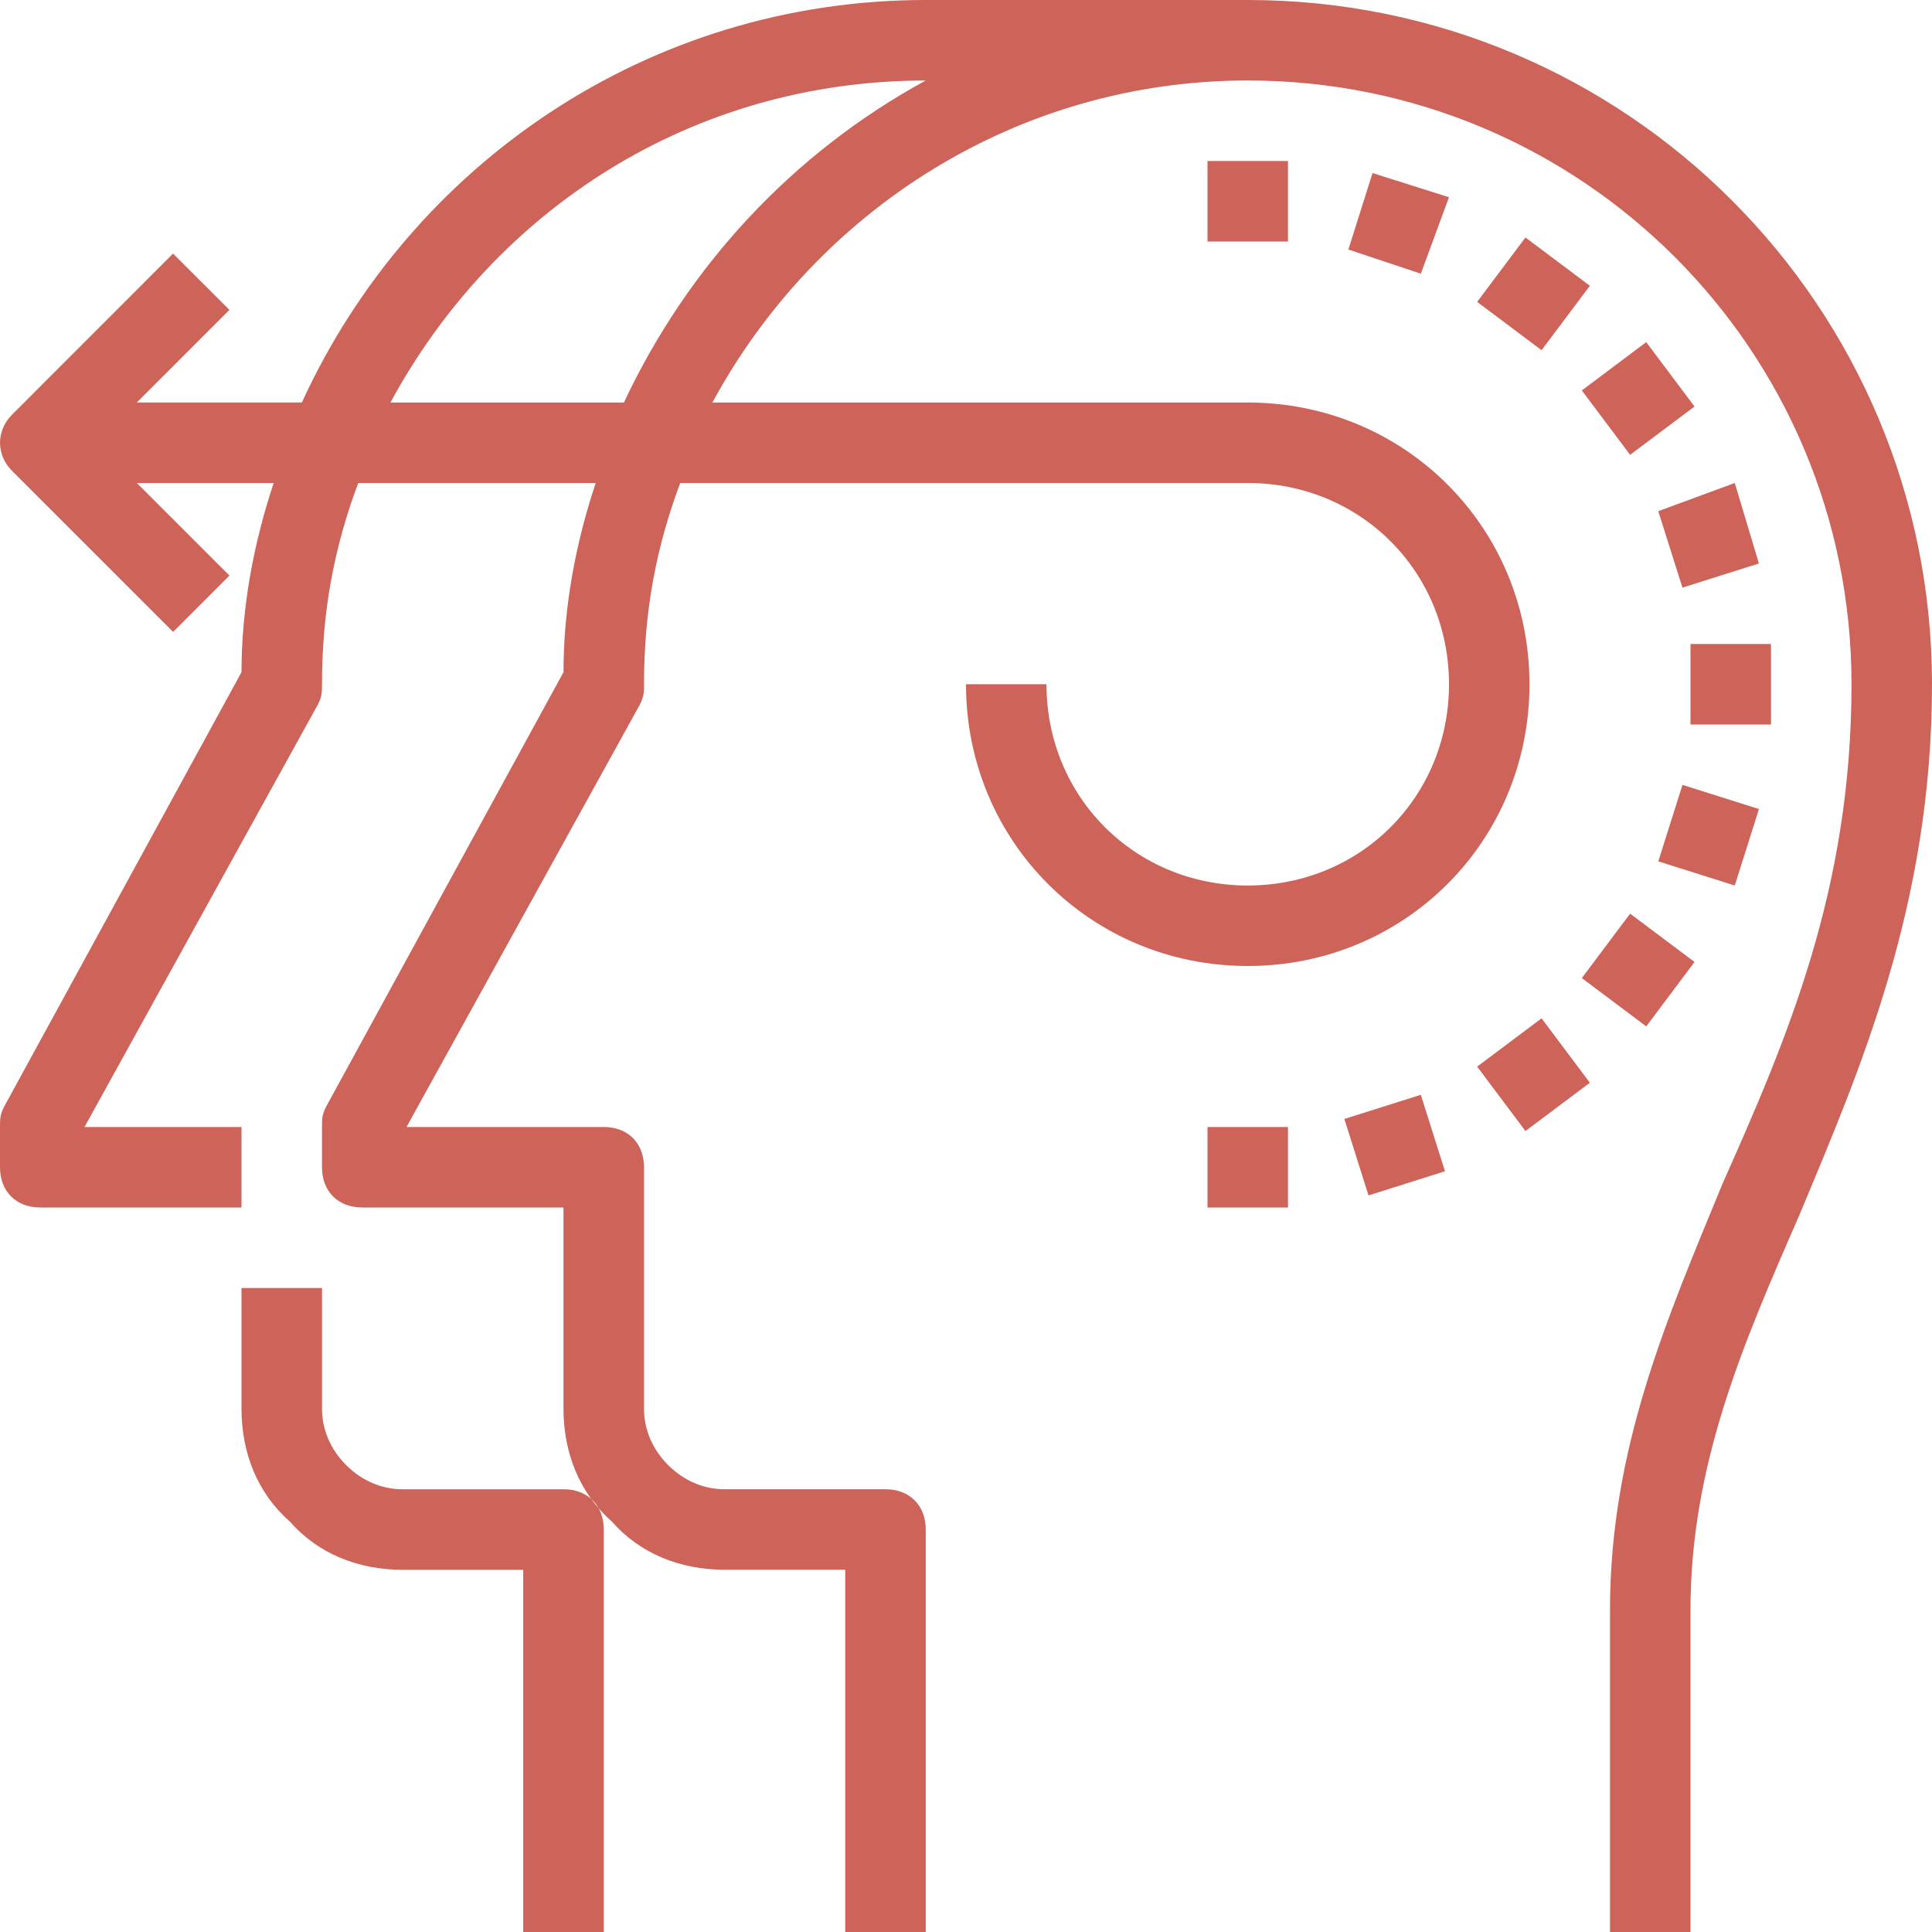 <svg xmlns="http://www.w3.org/2000/svg" width="71" height="71" viewBox="0 0 71 71">
    <path fill="#CE635A" fill-rule="nonzero" d="M44.375 5.917h2.958v2.958h-2.958V5.917zm7.84 4.141l1.035-2.81-2.81-.888-.888 2.81 2.663.888zm2.07 1.036l2.367 1.775 1.775-2.367-2.367-1.775-1.775 2.367zm3.846 3.254l1.775 2.367 2.367-1.775-1.775-2.367-2.367 1.775zm2.81 4.437l.888 2.81 2.81-.887-.887-2.958-2.81 1.035zm4.142 4.882h-2.958v2.958h2.958v-2.958zm-.443 6.064l-2.81-.887-.888 2.81 2.81.888.888-2.81zm-6.509 6.213l2.367 1.775 1.775-2.367-2.367-1.775-1.775 2.367zm-3.846 3.254l1.775 2.367 2.367-1.775-1.775-2.367-2.367 1.775zm-4.88 1.923l.887 2.81 2.81-.887-.887-2.81-2.81.887zm-5.03 3.254h2.958v-2.958h-2.958v2.958zM71 25.145c0 8.136-2.662 14.2-4.881 19.526-2.071 4.733-3.994 9.17-3.994 14.496V71h-2.958V59.167c0-5.917 2.07-10.65 4.141-15.68 2.367-5.325 4.734-10.797 4.734-18.341 0-12.277-9.91-22.188-22.188-22.188-8.431 0-15.827 4.734-19.673 11.834h19.673c5.769 0 10.354 4.585 10.354 10.354 0 5.769-4.585 10.354-10.354 10.354-5.769 0-10.354-4.585-10.354-10.354h2.958c0 4.142 3.255 7.396 7.396 7.396 4.142 0 7.396-3.255 7.396-7.396 0-4.142-3.254-7.396-7.396-7.396H24.998c-.888 2.367-1.331 4.733-1.331 7.396 0 .296 0 .444-.148.74l-8.58 15.53h7.248c.888 0 1.48.592 1.48 1.48v8.875c0 .74.295 1.479.887 2.07.592.592 1.331.888 2.071.888h5.917c.887 0 1.479.592 1.479 1.48V71h-2.959V57.687h-4.437c-1.627 0-3.106-.591-4.142-1.774-1.183-1.036-1.775-2.515-1.775-4.142v-7.396h-7.395c-.888 0-1.48-.592-1.48-1.48v-1.478c0-.296 0-.444.148-.74l8.727-15.975c0-2.367.444-4.733 1.184-6.952h-8.727c-.888 2.367-1.332 4.733-1.332 7.396 0 .296 0 .444-.148.74l-8.579 15.53h5.769v2.959H1.479c-.887 0-1.479-.592-1.479-1.48v-1.478c0-.296 0-.444.148-.74l8.727-15.975c0-2.367.444-4.733 1.183-6.952H5.03l3.402 3.402-2.07 2.07-5.917-5.916c-.592-.591-.592-1.479 0-2.07L6.36 9.318l2.071 2.07-3.402 3.403h6.065C15.088 6.065 23.814 0 34.02 0h11.833C59.758 0 71 11.242 71 25.146zM34.02 2.959c-8.578 0-15.826 4.734-19.672 11.834h8.58C25.293 9.762 29.14 5.62 34.02 2.958zM20.709 54.73h-5.916c-.74 0-1.48-.296-2.071-.887-.592-.592-.888-1.332-.888-2.071v-4.438H8.875v4.438c0 1.627.592 3.106 1.775 4.142 1.035 1.183 2.515 1.775 4.142 1.775h4.437V71h2.959V56.208c0-.887-.592-1.479-1.48-1.479z"/>
</svg>
